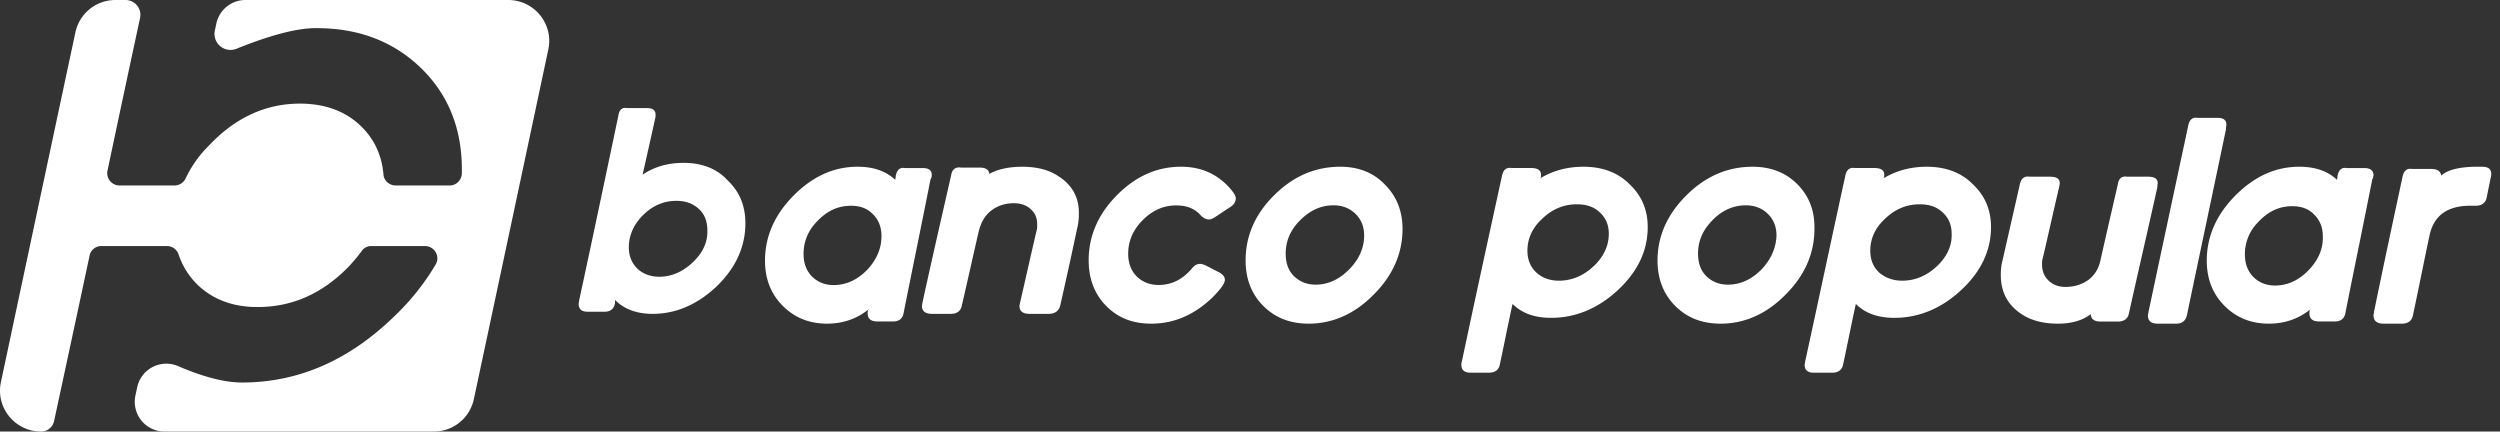 <svg xmlns="http://www.w3.org/2000/svg" xmlns:xlink="http://www.w3.org/1999/xlink" width="168" height="29"><rect width="100%" height="100%" fill="#333333" stroke="none"/><defs><path id="a" d="M106.406 11.205c1.293 0 2.322.397 3.087 1.162.823.766 1.234 1.73 1.234 2.893 0 1.589-.676 3.007-2.028 4.255-1.323 1.22-2.822 1.843-4.468 1.843-1.117 0-1.97-.312-2.587-.936-.294 1.333-.559 2.695-.853 4.056-.058.369-.323.567-.735.567h-1.234c-.412 0-.617-.17-.617-.538 0-.057 0-.142.029-.199.882-4.17 1.793-8.339 2.704-12.508.089-.397.294-.567.647-.51h1.294c.44 0 .676.141.676.453 0 .057 0 .142-.03.227.853-.51 1.823-.765 2.881-.765zm.794 6.58c.617-.624.911-1.333.911-2.07 0-.653-.235-1.135-.676-1.504-.382-.34-.882-.482-1.47-.482-.911 0-1.705.34-2.41 1.05-.618.595-.912 1.304-.912 2.07 0 .652.236 1.163.676 1.531.383.312.853.482 1.44.482.912 0 1.735-.368 2.44-1.077zm13.556-5.432c.802.796 1.203 1.797 1.174 3.034 0 1.65-.659 3.152-1.977 4.448-1.26 1.267-2.722 1.915-4.326 1.915-1.232 0-2.235-.383-3.037-1.178-.803-.796-1.204-1.827-1.204-3.064 0-1.65.66-3.122 1.977-4.418 1.29-1.267 2.751-1.885 4.413-1.885 1.203 0 2.206.382 2.98 1.148zm-2.293 5.656c.602-.677.889-1.414.917-2.18 0-.648-.229-1.149-.659-1.532-.372-.324-.83-.5-1.404-.5-.888 0-1.69.383-2.35 1.12-.572.618-.859 1.325-.859 2.12 0 .677.2 1.208.63 1.59.373.325.832.501 1.376.501.888 0 1.662-.383 2.35-1.119zm11.011-6.804c1.294 0 2.323.397 3.087 1.162.823.766 1.234 1.73 1.234 2.893 0 1.589-.676 3.007-2.028 4.255-1.323 1.22-2.822 1.843-4.468 1.843-1.117 0-1.97-.312-2.587-.936-.294 1.333-.558 2.695-.852 4.056-.06.369-.324.567-.735.567h-1.235c-.412 0-.617-.17-.617-.538 0-.057.03-.142.03-.199.91-4.17 1.792-8.339 2.704-12.508.088-.397.294-.567.646-.51h1.294c.44 0 .676.141.676.453 0 .057 0 .142-.03.227.853-.51 1.823-.765 2.881-.765zm.794 6.58c.617-.624.911-1.333.882-2.07 0-.653-.235-1.135-.676-1.504-.382-.34-.882-.482-1.47-.482-.911 0-1.705.34-2.41 1.05-.618.595-.912 1.304-.912 2.07 0 .652.235 1.163.676 1.531.412.312.882.482 1.47.482.911 0 1.734-.368 2.44-1.077zM145 12.323c0 .028-.03.112-.03.28-.625 2.806-1.28 5.64-1.906 8.446-.06.364-.328.56-.745.56h-1.162c-.417 0-.655-.168-.655-.504-.536.42-1.281.645-2.205.645-.953 0-1.757-.196-2.413-.617-.953-.617-1.43-1.487-1.43-2.666 0-.336.03-.645.12-.982.387-1.711.774-3.394 1.161-5.106.09-.393.298-.561.656-.505h1.37c.447 0 .656.14.656.45 0 .055-.03.111-.03.195-.388 1.628-.745 3.283-1.132 4.91-.03.084-.03.197-.03.337 0 .505.179.87.506 1.15.298.253.656.365 1.073.365.596 0 1.132-.168 1.579-.505.387-.309.655-.73.774-1.319.387-1.711.775-3.394 1.162-5.078.06-.393.268-.561.626-.505h1.4c.446 0 .655.14.655.45zm4.614-3.945c0 .057-.03.172-.03.315-.864 4.152-1.757 8.332-2.621 12.484-.087.373-.317.573-.72.573h-1.24c-.432 0-.662-.172-.662-.544 0-.057.029-.143.029-.2.893-4.21 1.786-8.39 2.68-12.57.086-.402.287-.573.633-.516h1.326c.403 0 .605.143.605.458zm9.886 3.416a.7.7 0 01-.084.265c-.592 3.004-1.211 5.98-1.802 8.955-.056.383-.31.589-.704.589h-1.07c-.422 0-.647-.177-.647-.56 0-.059 0-.118.028-.206l.084-.089c-.816.678-1.773 1.002-2.843 1.002-1.21 0-2.196-.412-2.984-1.208-.788-.795-1.183-1.797-1.183-3.034 0-1.62.648-3.093 1.943-4.389 1.267-1.266 2.674-1.914 4.28-1.914 1.069 0 1.913.294 2.533.883 0-.088.028-.176.028-.265.084-.412.281-.589.62-.53h1.182c.422 0 .619.177.619.5zm-4.28 6.274c.592-.648.902-1.385.874-2.18 0-.648-.226-1.149-.648-1.532-.366-.353-.844-.5-1.408-.5-.872 0-1.632.353-2.308 1.09a3.037 3.037 0 00-.873 2.15c0 .677.226 1.208.648 1.59.366.325.816.501 1.38.501.872 0 1.66-.383 2.336-1.12zm11.57-6.863c.413 0 .62.148.62.476 0 .09 0 .15-.03.238-.089.447-.177.864-.266 1.311-.059.387-.325.596-.738.596h-.472c-1.446.03-2.331.655-2.627 1.936-.383 1.788-.737 3.605-1.121 5.392-.059.387-.325.596-.738.596h-1.24c-.442 0-.678-.179-.678-.566 0-.06.03-.12.03-.209.62-3.038 1.269-6.047 1.918-9.085.088-.417.295-.596.649-.537h1.269c.413 0 .65.15.679.447.442-.387 1.18-.566 2.243-.595h.501zm-76.724 0c1.204 0 2.207.382 2.98 1.178.803.795 1.204 1.797 1.204 3.004 0 1.65-.66 3.152-1.977 4.448-1.261 1.267-2.723 1.915-4.327 1.915-1.233 0-2.236-.383-3.038-1.178-.802-.796-1.203-1.827-1.203-3.064 0-1.65.63-3.122 1.948-4.418 1.29-1.267 2.751-1.885 4.413-1.885zm.688 6.804c.602-.648.917-1.384.917-2.18 0-.648-.23-1.149-.66-1.532-.372-.324-.83-.5-1.403-.5-.889 0-1.662.383-2.35 1.12-.573.618-.86 1.325-.86 2.12 0 .677.2 1.208.63 1.59.373.325.832.501 1.376.501.888 0 1.662-.383 2.35-1.119zm-11.38-6.804c1.355 0 2.457.502 3.304 1.476.254.296.367.503.367.65 0 .207-.113.414-.339.562-.367.236-.706.472-1.073.709-.141.088-.282.147-.395.147-.17 0-.368-.088-.565-.295-.396-.443-.932-.65-1.639-.65-.903 0-1.694.384-2.372 1.122-.565.62-.848 1.33-.848 2.127 0 .68.226 1.211.65 1.595.367.325.847.503 1.384.503.876 0 1.61-.355 2.26-1.123.17-.207.339-.295.536-.295.085 0 .198.03.34.088.31.148.62.325.932.473.254.148.395.295.395.502 0 .266-.282.62-.79 1.152-1.244 1.211-2.628 1.802-4.153 1.802-1.243 0-2.232-.384-3.023-1.182-.79-.797-1.186-1.831-1.186-3.072 0-1.624.622-3.101 1.92-4.401 1.272-1.27 2.684-1.89 4.294-1.89zm-8.275.62c.953.59 1.43 1.464 1.4 2.562 0 .31-.03.648-.12.986a319.092 319.092 0 01-1.131 5.155c-.09.366-.358.563-.775.563h-1.28c-.447 0-.686-.17-.686-.535 0-.057.03-.113.03-.17.387-1.661.745-3.295 1.132-4.928.03-.113.03-.226.03-.367 0-.366-.09-.675-.328-.929-.298-.338-.715-.507-1.25-.507-.567 0-1.073.169-1.49.479-.447.338-.715.817-.864 1.436-.387 1.662-.745 3.296-1.132 4.958-.06.366-.327.563-.744.563H62.64c-.447 0-.685-.17-.685-.535 0-.057.03-.113.03-.197.625-2.873 1.28-5.718 1.935-8.591.06-.394.298-.563.656-.507h1.25c.418 0 .626.14.656.422.566-.31 1.31-.478 2.204-.478.953 0 1.787.197 2.413.62zm-8.485-.06c0 .058 0 .147-.085.294-.591 3.004-1.21 5.98-1.802 8.955-.056.383-.31.589-.703.589h-1.07c-.422 0-.648-.177-.648-.56 0-.059 0-.118.029-.206l.084-.089c-.816.678-1.774 1.002-2.843 1.002-1.21 0-2.196-.412-2.985-1.208-.788-.795-1.182-1.797-1.182-3.034 0-1.62.648-3.093 1.943-4.389 1.266-1.266 2.674-1.914 4.279-1.914 1.07 0 1.914.294 2.533.883 0-.088.029-.176.029-.265.084-.412.281-.589.619-.53h1.182c.423 0 .62.147.62.471zm-4.251 6.273c.59-.677.872-1.384.872-2.18 0-.647-.225-1.148-.647-1.531-.366-.354-.845-.5-1.408-.5-.872 0-1.633.353-2.308 1.09a3.037 3.037 0 00-.873 2.15c0 .677.225 1.207.648 1.59.366.324.816.5 1.379.5.873 0 1.661-.382 2.337-1.119zm-12.428-7.093c1.207 0 2.218.368 2.948 1.162.815.765 1.208 1.729 1.208 2.89 0 1.588-.646 3.005-1.938 4.252-1.291 1.218-2.724 1.842-4.296 1.842-1.067 0-1.91-.312-2.528-.935v.198c-.056.397-.308.595-.702.595h-1.123c-.421 0-.618-.17-.618-.538 0-.057.028-.114.028-.199.9-4.166 1.77-8.303 2.64-12.441.056-.397.253-.567.59-.51h1.32c.393 0 .59.141.59.453 0 .057 0 .142-.029.255-.28 1.275-.561 2.522-.842 3.77.786-.539 1.713-.794 2.752-.794zm.73 6.575c.618-.624.899-1.332.87-2.04 0-.624-.196-1.134-.645-1.503-.365-.311-.843-.481-1.433-.481-.87 0-1.656.34-2.33 1.048-.562.595-.87 1.304-.87 2.07 0 .623.224 1.133.645 1.501.365.312.842.482 1.404.482.87 0 1.657-.369 2.359-1.077zM34.147 0c1.756 0 3.052 1.605 2.706 3.295-1.67 7.852-3.34 15.704-5.01 23.527A2.747 2.747 0 0129.137 29H11.056a2 2 0 01-1.955-2.422l.12-.56a2 2 0 012.748-1.415c1.704.734 3.137 1.102 4.297 1.102 3.743 0 7.14-1.462 10.164-4.385a16.11 16.11 0 002.85-3.553c.317-.545-.086-1.232-.72-1.232h-3.598a.772.772 0 00-.663.343c-.23.316-.518.66-.806.975-1.785 1.862-3.83 2.78-6.19 2.78-1.526 0-2.793-.43-3.8-1.29a5.05 5.05 0 01-1.498-2.235.83.83 0 00-.777-.573H6.822a.803.803 0 00-.806.659c-.531 2.499-1.325 6.2-2.382 11.102a.891.891 0 01-.871.704C1.006 29-.29 27.395.056 25.705 1.726 17.853 3.396 10 5.066 2.178A2.747 2.747 0 017.772 0h.663a1 1 0 01.977 1.21 2371.8 2371.8 0 00-2.187 10.252.829.829 0 00.807 1.003h3.685a.83.83 0 00.749-.458 7.76 7.76 0 011.583-2.235c1.757-1.863 3.8-2.809 6.104-2.809 1.555 0 2.85.43 3.859 1.29 1.036.888 1.64 2.063 1.756 3.467.029.43.403.745.835.745h3.599c.46 0 .806-.343.835-.802v-.287c0-2.75-.921-5.043-2.764-6.82-1.843-1.776-4.175-2.665-6.997-2.665-1.266-.015-3.06.447-5.382 1.385a1.077 1.077 0 01-1.456-1.227l.103-.475A2 2 0 0116.496 0h17.65z"/></defs><use fill="#FFF" xlink:href="#a"/></svg>